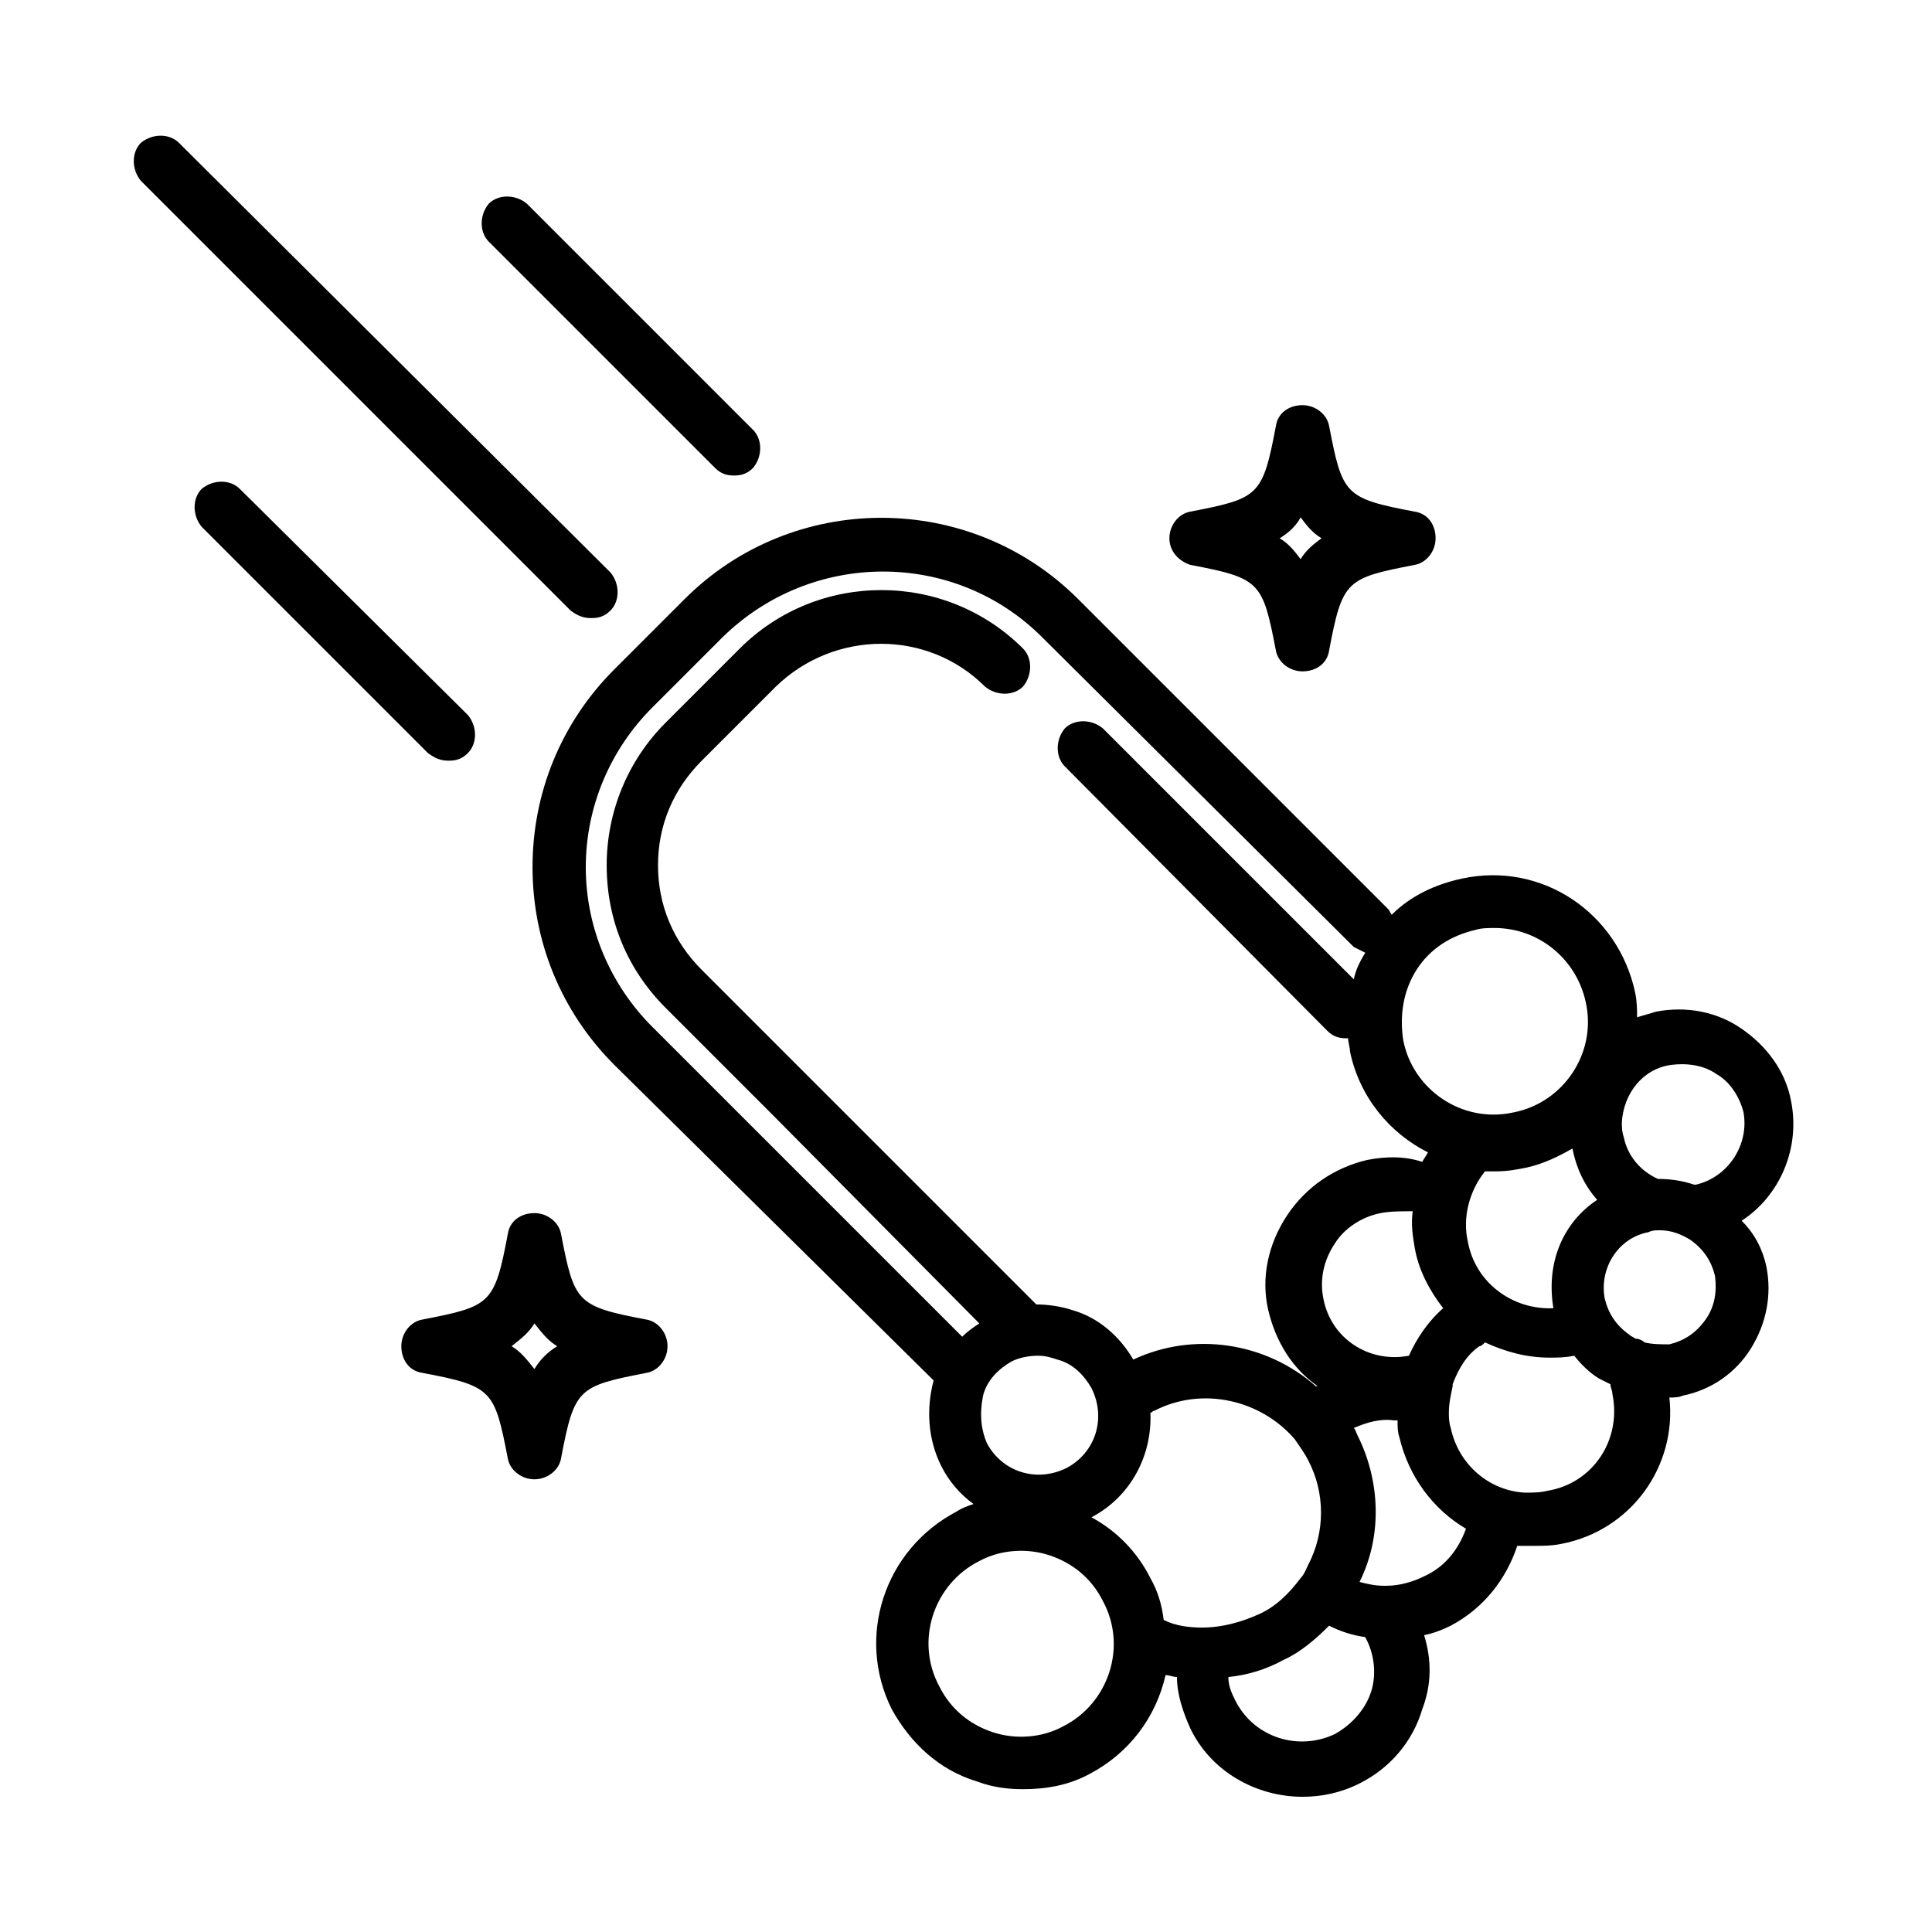 <?xml version="1.0" encoding="UTF-8"?>
<!-- Uploaded to: ICON Repo, www.svgrepo.com, Generator: ICON Repo Mixer Tools -->
<svg fill="#000000" width="800px" height="800px" version="1.1" viewBox="144 144 512 512" xmlns="http://www.w3.org/2000/svg">
 <path d="m273.54 208.05c-2.519-2.519-2.519-7.055 0-10.078 2.519-2.519 7.055-2.519 10.078 0l59.953 59.953c2.519 2.519 2.519 7.055 0 10.078-1.512 1.512-3.023 2.016-5.039 2.016s-3.527-0.504-5.039-2.016zm-10.582 137.54c2.016 0 3.527-0.504 5.039-2.016 2.519-2.519 2.519-7.055 0-10.078l-60.457-59.949c-2.519-2.519-7.055-2.519-10.078 0-2.519 2.519-2.519 7.055 0 10.078l59.953 59.953c2.019 1.508 3.527 2.012 5.543 2.012zm37.785-37.785c2.016 0 3.527-0.504 5.039-2.016 2.519-2.519 2.519-7.055 0-10.078l-114.36-113.86c-2.519-2.519-7.055-2.519-10.078 0-2.519 2.519-2.519 7.055 0 10.078l113.86 113.86c2.019 1.512 3.531 2.016 5.543 2.016zm20.156 192.96c0 3.527-2.519 6.551-5.543 7.055-18.137 3.527-19.145 4.031-22.672 22.672-0.504 3.019-3.527 5.539-7.055 5.539-3.527 0-6.551-2.519-7.055-5.543-3.527-18.137-4.031-19.145-22.672-22.672-3.527-0.504-5.543-3.527-5.543-7.055 0-3.527 2.519-6.551 5.543-7.055 18.137-3.527 19.145-4.031 22.672-22.672 0.504-3.527 3.527-5.543 7.055-5.543 3.527 0 6.551 2.519 7.055 5.543 3.527 18.137 4.031 19.145 22.672 22.672 3.023 0.508 5.543 3.531 5.543 7.059zm-29.223 0c-2.519-1.512-4.031-3.527-6.047-6.047-1.512 2.519-3.527 4.031-6.047 6.047 2.519 1.512 4.031 3.527 6.047 6.047 1.512-2.523 3.527-4.535 6.047-6.047zm162.23-214.12c0-3.527 2.519-6.551 5.543-7.055 18.137-3.527 19.145-4.031 22.672-22.672 0.504-3.527 3.527-5.543 7.055-5.543 3.527 0 6.551 2.519 7.055 5.543 3.527 18.137 4.031 19.145 22.672 22.672 3.527 0.504 5.543 3.527 5.543 7.055s-2.519 6.551-5.543 7.055c-18.137 3.527-19.145 4.031-22.672 22.672-0.504 3.527-3.527 5.543-7.055 5.543-3.527 0-6.551-2.519-7.055-5.543-3.527-18.137-4.031-19.145-22.672-22.672-3.023-1.008-5.543-3.527-5.543-7.055zm29.223 0c2.519 1.512 4.031 3.527 5.543 5.543 1.512-2.519 3.527-4.031 5.543-5.543-2.519-1.512-4.031-3.527-5.543-5.543-1.012 2.016-3.027 4.031-5.543 5.543zm128.97 192.96c1.512 7.559 0 15.113-4.031 21.664s-10.578 11.082-18.137 12.594c-1.008 0.504-2.519 0.504-3.527 0.504 2.016 18.137-10.078 35.266-28.719 38.793-2.519 0.504-4.535 0.504-7.055 0.504h-3.023-1.512c-3.023 9.07-9.07 16.625-17.633 21.16-2.016 1.008-4.535 2.016-7.055 2.519 2.016 6.551 2.016 13.098-0.504 19.648-2.519 8.566-8.566 15.617-16.625 19.648-5.039 2.519-10.078 3.527-15.113 3.527-12.09 0-24.184-6.551-29.727-18.137-2.016-4.535-3.527-9.07-3.527-13.602-1.008 0-2.016-0.504-3.023-0.504-2.519 11.082-9.574 20.656-20.152 26.199-5.543 3.023-11.586 4.031-17.633 4.031-4.031 0-8.062-0.504-12.09-2.016-10.078-3.023-17.633-10.078-22.672-19.145-9.574-19.145-2.016-42.32 17.129-52.395 1.512-1.008 3.023-1.512 4.535-2.016-3.527-2.519-6.551-6.047-8.566-10.078-3.527-7.055-4.031-15.113-2.016-22.672l-84.633-83.637c-14.105-14.105-21.664-32.746-21.664-52.395 0-19.648 7.559-38.289 21.664-52.395l18.641-18.641c28.719-28.719 75.57-28.719 104.29 0l82.121 82.121c0.504 0.504 0.504 1.008 1.008 1.512 5.039-5.039 11.586-8.062 18.641-9.574 21.16-4.535 41.312 9.07 45.848 30.23 0.504 2.519 0.504 4.535 0.504 6.551 1.512-0.504 3.527-1.008 5.039-1.512 8.062-1.512 16.121 0 22.672 4.535 6.551 4.535 11.586 11.082 13.098 19.145 2.519 12.594-3.023 25.191-13.098 31.738 3.523 3.523 5.539 7.555 6.547 12.09zm-44.84-17.633c-3.527-4.031-5.543-8.566-6.551-13.602-3.527 2.016-7.559 4.031-12.09 5.039-2.519 0.504-5.039 1.008-8.062 1.008h-3.023c-4.031 5.039-6.047 12.09-4.535 18.641 2.016 11.082 12.09 18.137 22.672 17.633-2.012-12.094 2.523-22.676 11.59-28.719zm-89.676 109.83c4.535-2.016 8.062-5.543 11.082-9.574 1.008-1.008 1.512-2.519 2.016-3.527 4.535-8.566 4.535-19.145 0-27.711-1.008-2.016-2.519-4.031-3.527-5.543-9.07-10.578-24.688-14.105-37.281-7.559-0.504 0-0.504 0.504-1.008 0.504 0.504 11.082-5.039 22.168-15.617 27.711 6.551 3.527 12.09 9.07 15.617 16.121 2.016 3.527 3.023 7.055 3.527 11.082 3.023 1.512 6.551 2.016 10.078 2.016 5.539 0.008 10.578-1.504 15.113-3.519zm-72.047-45.344c4.031 7.559 13.098 10.578 21.16 6.551 7.559-4.031 10.578-13.098 6.551-21.16-2.016-3.527-5.039-6.551-9.07-7.559-1.512-0.504-3.023-1.008-5.039-1.008-2.519 0-5.039 0.504-7.055 1.512-3.527 2.016-6.551 5.039-7.559 9.07-1.004 5.039-0.5 9.07 1.012 12.594zm104.29-60.961c-5.039 1.008-9.574 4.031-12.09 8.062-3.023 4.535-4.031 9.574-3.023 14.609 2.016 10.578 12.09 17.129 22.672 15.113 2.016-4.535 5.039-9.07 9.07-12.594-3.527-4.535-6.551-10.078-7.559-16.121-0.504-3.023-1.008-6.047-0.504-9.574-3.023 0-6.047 0-8.566 0.504zm63.984-24.18c0 1.512 0 2.519 0.504 4.031 1.008 5.039 4.535 9.07 9.07 11.082 3.527 0 6.551 0.504 9.574 1.512h0.504c8.566-2.016 14.105-10.578 12.594-19.145-1.008-4.031-3.527-8.062-7.055-10.078-3.527-2.519-8.062-3.023-12.09-2.519-7.559 1.008-12.598 7.559-13.102 15.117zm-57.938-21.664c2.519 13.098 15.617 22.168 29.223 19.145 13.098-2.519 22.168-15.617 19.145-29.223-2.519-11.586-12.594-19.648-24.184-19.648-1.512 0-3.527 0-5.039 0.504-6.551 1.512-12.09 5.039-15.617 10.578-3.527 5.543-4.535 12.094-3.527 18.645zm-199-3.527 82.121 82.121c1.512-1.512 3.023-2.519 4.535-3.527l-54.918-55.418-28.215-28.215c-10.078-10.078-15.617-23.176-15.617-37.785 0-14.105 5.543-27.711 15.617-37.785l19.648-19.648c20.656-20.656 54.41-20.656 75.066 0 2.519 2.519 2.519 7.055 0 10.078-2.519 2.519-7.055 2.519-10.078 0-15.113-15.113-39.801-15.113-55.418 0l-19.648 19.648c-7.559 7.559-11.586 17.129-11.586 27.711 0 10.578 4.031 20.152 11.586 27.711l88.672 88.672c3.023 0 6.551 0.504 9.574 1.512 7.055 2.016 12.594 7.055 16.121 13.098 16.121-7.559 35.266-4.535 48.367 7.055h0.504c-6.551-4.535-11.082-11.586-13.098-20.152-2.016-8.566 0-17.633 5.039-25.191 5.039-7.559 12.594-12.594 21.16-14.609 5.039-1.008 10.078-1.008 14.609 0.504 0.504-1.008 1.008-1.512 1.512-2.519-10.078-5.039-18.137-14.609-20.656-26.703 0-1.008-0.504-2.519-0.504-3.527h-0.504c-2.016 0-3.527-0.504-5.039-2.016l-69.527-70.035c-2.519-2.519-2.519-7.055 0-10.078 2.519-2.519 7.055-2.519 10.078 0l66.504 66.504c0.504-2.519 1.512-4.535 3.023-7.055-1.008-0.504-2.016-1.008-3.023-1.512l-82.625-82.117c-23.176-23.176-60.961-23.176-84.641 0l-18.641 18.641c-11.082 11.082-17.633 26.199-17.633 42.32 0 16.121 6.547 31.234 17.633 42.32zm119.4 152.15c-3.023-6.047-8.062-10.078-14.105-12.09-6.047-2.016-13.098-1.512-18.641 1.512-12.09 6.047-17.129 21.16-10.578 33.25 3.023 6.047 8.062 10.078 14.105 12.09 6.047 2.016 13.098 1.512 18.641-1.512 12.09-6.043 17.129-21.156 10.578-33.25zm69.523 9.574c-3.527-0.504-6.551-1.512-9.574-3.023-3.527 3.527-7.559 7.055-12.09 9.07-4.535 2.519-9.574 4.031-14.609 4.535 0 2.519 1.008 4.535 2.016 6.551 5.039 9.574 16.625 13.098 26.199 8.566 4.535-2.519 8.062-6.551 9.574-11.082 1.508-4.543 1.004-10.082-1.516-14.617zm26.703-28.719c-8.566-5.039-15.113-13.602-17.633-24.184-0.504-1.512-0.504-3.023-0.504-4.535h-1.008c-3.527-0.504-7.055 0.504-10.578 2.016 0.504 0.504 0.504 1.008 1.008 2.016 6.047 12.09 6.551 26.703 0.504 38.793 2.016 0.504 4.031 1.008 6.551 1.008h0.504c3.527 0 7.055-1.008 10.078-2.519 5.535-2.516 9.062-7.051 11.078-12.594zm38.793-35.77c0-1.008-0.504-1.512-0.504-2.519-1.008-0.504-2.016-1.008-3.023-1.512-2.519-1.512-5.039-4.031-6.551-6.047-2.519 0.504-4.535 0.504-6.551 0.504-6.047 0-11.586-1.512-17.129-4.031-0.5 0.508-1.004 1.012-1.508 1.012-3.527 2.519-5.543 6.047-7.055 10.078v0.504c-0.504 2.519-1.008 4.535-1.008 7.055 0 1.008 0 2.519 0.504 4.031 2.016 9.574 10.078 16.625 19.648 17.129 2.016 0 4.031 0 6.047-0.504 12.09-2.019 19.648-13.609 17.129-25.699zm27.207-31.234c-1.008-4.031-3.023-7.055-6.551-9.574-2.519-1.512-5.039-2.519-8.062-2.519-1.008 0-2.016 0-3.023 0.504-8.062 1.512-13.098 9.574-11.586 17.633 1.008 4.031 3.023 7.055 6.551 9.574 0.504 0.504 1.008 0.504 1.512 1.008 1.008 0 2.016 0.504 2.519 1.008 2.016 0.504 4.535 0.504 6.551 0.504 4.031-1.008 7.055-3.023 9.574-6.551 2.516-3.527 3.019-7.559 2.516-11.586z"/>
</svg>